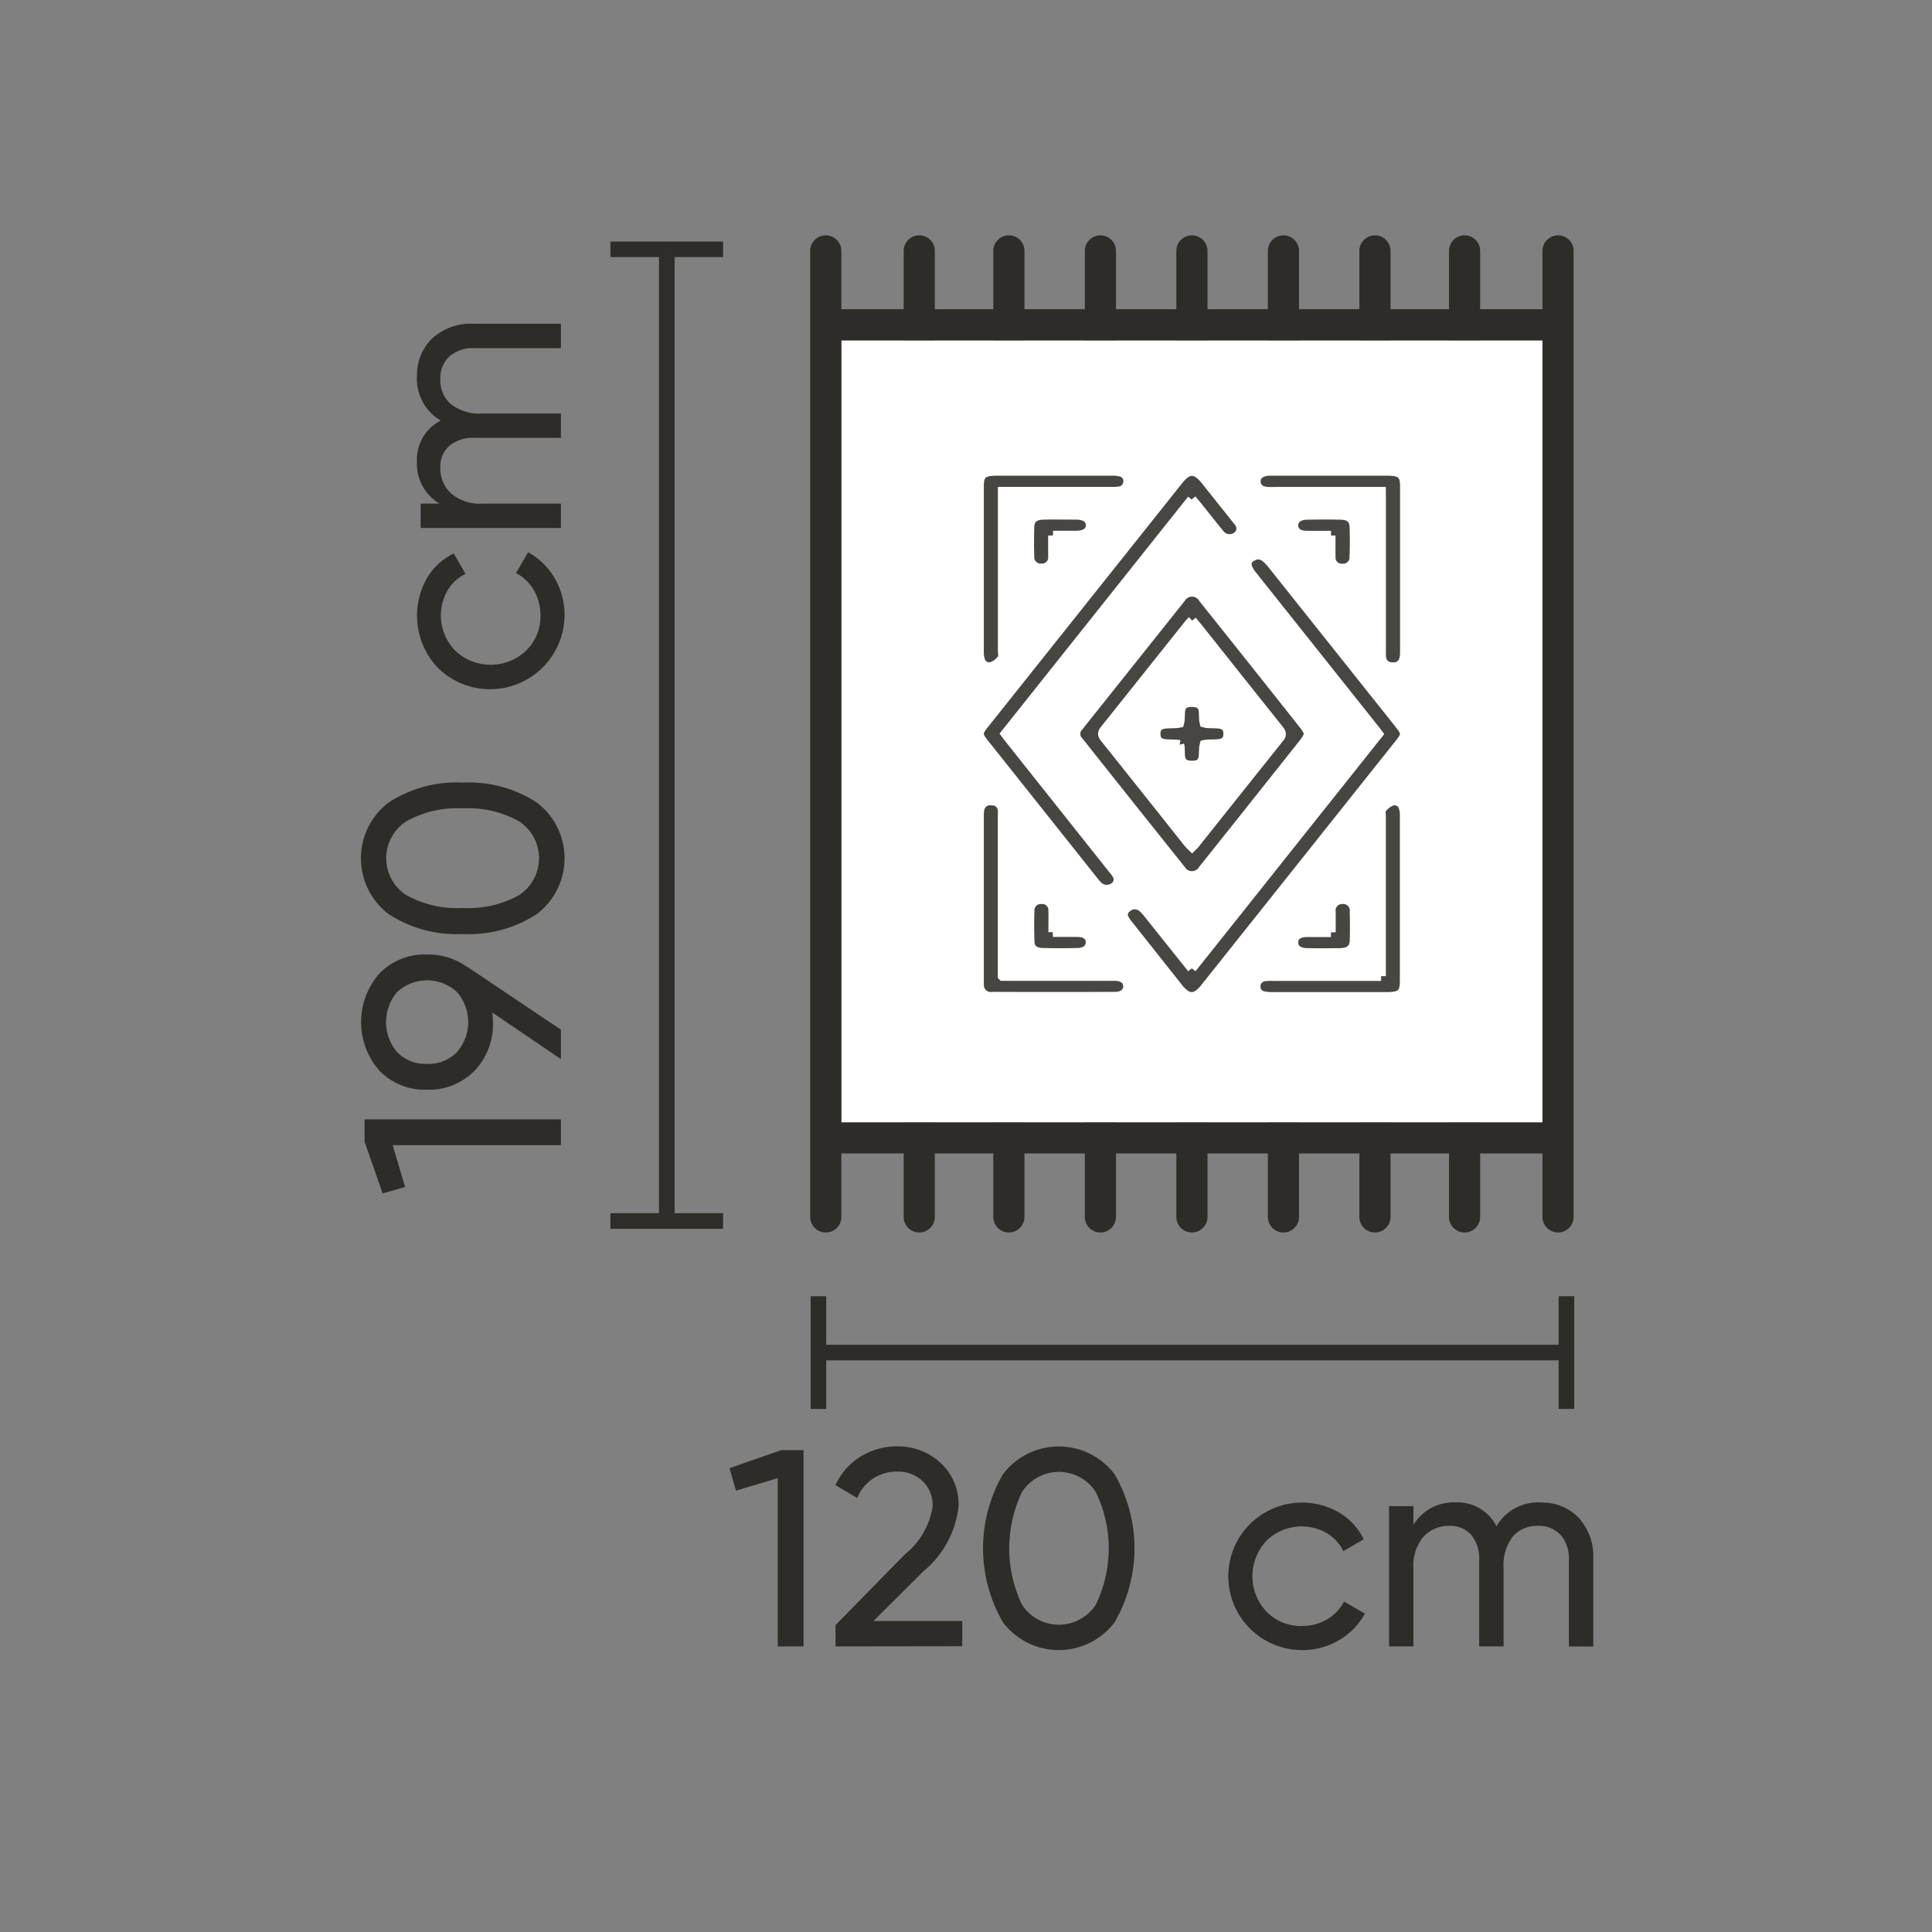 <svg id="W120xL190cm" xmlns="http://www.w3.org/2000/svg" xmlns:xlink="http://www.w3.org/1999/xlink" width="62" height="62" viewBox="0 0 62 62">
  <rect x="0" y="0" width="62" height="62" fill="#808080" stroke="none"/>
  <defs>
    <clipPath id="clip-path">
      <rect id="Rectangle_23507" data-name="Rectangle 23507" width="62" height="62" fill="none"/>
    </clipPath>
    <clipPath id="clip-path-5">
      <rect id="Rectangle_23489" data-name="Rectangle 23489" width="3.616" height="31.683" transform="translate(19.589 7.75)" fill="none"/>
    </clipPath>
    <clipPath id="clip-path-7">
      <rect id="Rectangle_23494" data-name="Rectangle 23494" width="7.778" height="9.409" transform="translate(34.369 18.847)" fill="none"/>
    </clipPath>
    <clipPath id="clip-path-8">
      <rect id="Rectangle_23495" data-name="Rectangle 23495" width="9.331" height="14.482" transform="translate(35.89 17.652)" fill="none"/>
    </clipPath>
    <clipPath id="clip-path-9">
      <rect id="Rectangle_23496" data-name="Rectangle 23496" width="8.704" height="13.727" transform="translate(31.274 14.968)" fill="none"/>
    </clipPath>
    <clipPath id="clip-path-10">
      <rect id="Rectangle_23497" data-name="Rectangle 23497" width="5.078" height="6.59" transform="translate(31.272 14.964)" fill="none"/>
    </clipPath>
    <clipPath id="clip-path-11">
      <rect id="Rectangle_23498" data-name="Rectangle 23498" width="5.072" height="6.592" transform="translate(40.157 14.965)" fill="none"/>
    </clipPath>
    <clipPath id="clip-path-12">
      <rect id="Rectangle_23499" data-name="Rectangle 23499" width="5.074" height="6.593" transform="translate(31.274 25.541)" fill="none"/>
    </clipPath>
    <clipPath id="clip-path-13">
      <rect id="Rectangle_23500" data-name="Rectangle 23500" width="5.078" height="6.595" transform="translate(40.149 25.54)" fill="none"/>
    </clipPath>
    <clipPath id="clip-path-14">
      <rect id="Rectangle_23501" data-name="Rectangle 23501" width="2.261" height="2.014" transform="translate(32.879 16.374)" fill="none"/>
    </clipPath>
    <clipPath id="clip-path-15">
      <rect id="Rectangle_23502" data-name="Rectangle 23502" width="2.256" height="2.017" transform="translate(41.362 16.372)" fill="none"/>
    </clipPath>
    <clipPath id="clip-path-16">
      <rect id="Rectangle_23503" data-name="Rectangle 23503" width="2.255" height="2.018" transform="translate(32.883 28.711)" fill="none"/>
    </clipPath>
    <clipPath id="clip-path-17">
      <rect id="Rectangle_23504" data-name="Rectangle 23504" width="2.26" height="2.017" transform="translate(41.361 28.71)" fill="none"/>
    </clipPath>
    <clipPath id="clip-path-18">
      <rect id="Rectangle_23505" data-name="Rectangle 23505" width="2.62" height="2.328" transform="translate(36.94 22.386)" fill="none"/>
    </clipPath>
  </defs>
  <g id="Group_197803" data-name="Group 197803" clip-path="url(#clip-path)">
    <g id="Group_197759" data-name="Group 197759">
      <g id="Group_197758" data-name="Group 197758" clip-path="url(#clip-path)">
        <g id="Group_197757" data-name="Group 197757" opacity="0">
          <g id="Group_197756" data-name="Group 197756">
            <g id="Group_197755" data-name="Group 197755" clip-path="url(#clip-path)">
              <rect id="Rectangle_23486" data-name="Rectangle 23486" width="62" height="62" fill="#ffd5d5"/>
            </g>
          </g>
        </g>
      </g>
    </g>
    <line id="Line_1671" data-name="Line 1671" y2="3.616" transform="translate(50.269 41.597)" fill="none" stroke="#2d2c29" stroke-width="0.5"/>
    <line id="Line_1672" data-name="Line 1672" x1="23.979" transform="translate(26.29 43.405)" fill="none" stroke="#2d2c29" stroke-width="0.5"/>
    <line id="Line_1673" data-name="Line 1673" y2="3.616" transform="translate(26.264 41.598)" fill="none" stroke="#2d2c29" stroke-width="0.5"/>
    <path id="Path_111608" data-name="Path 111608" d="M25.067,46.536h.72v6.3h-.828v-5.4l-1.341.4-.207-.72Z" fill="#2d2c29"/>
    <g id="Group_197764" data-name="Group 197764">
      <g id="Group_197763" data-name="Group 197763" clip-path="url(#clip-path)">
        <path id="Path_111609" data-name="Path 111609" d="M26.813,52.835v-.684l2.223-2.267a2.436,2.436,0,0,0,.891-1.531,1.065,1.065,0,0,0-.324-.827,1.133,1.133,0,0,0-.793-.3,1.349,1.349,0,0,0-1.3.847l-.7-.414a2.122,2.122,0,0,1,.823-.927,2.23,2.23,0,0,1,1.166-.316,2,2,0,0,1,1.377.523,1.785,1.785,0,0,1,.584,1.4,3.132,3.132,0,0,1-1.123,2.081l-1.607,1.6H30.88v.809Z" fill="#2d2c29"/>
        <path id="Path_111610" data-name="Path 111610" d="M35.768,52.062a2.246,2.246,0,0,1-3.582,0,4.737,4.737,0,0,1,0-4.752,2.246,2.246,0,0,1,3.582,0,4.737,4.737,0,0,1,0,4.752M32.8,51.5a1.411,1.411,0,0,0,2.362,0,4.128,4.128,0,0,0,0-3.624,1.408,1.408,0,0,0-2.362,0,4.188,4.188,0,0,0,0,3.627" fill="#2d2c29"/>
        <path id="Path_111611" data-name="Path 111611" d="M41.771,52.953a2.367,2.367,0,1,1,1.2-4.415,2.012,2.012,0,0,1,.792.86l-.656.379a1.336,1.336,0,0,0-.527-.576,1.613,1.613,0,0,0-1.935.242,1.656,1.656,0,0,0,0,2.278,1.525,1.525,0,0,0,1.13.459,1.584,1.584,0,0,0,.81-.211,1.431,1.431,0,0,0,.548-.573l.666.387a2.185,2.185,0,0,1-.828.852,2.3,2.3,0,0,1-1.2.318" fill="#2d2c29"/>
        <path id="Path_111612" data-name="Path 111612" d="M49.439,48.219a1.619,1.619,0,0,1,1.224.49,1.848,1.848,0,0,1,.467,1.328v2.8h-.783V50.064a1.146,1.146,0,0,0-.269-.81.94.94,0,0,0-.721-.287,1.022,1.022,0,0,0-.805.337,1.51,1.51,0,0,0-.3,1.03v2.5h-.784V50.064a1.175,1.175,0,0,0-.257-.81.882.882,0,0,0-.7-.287,1.092,1.092,0,0,0-.823.341,1.428,1.428,0,0,0-.329,1.026v2.5h-.782v-4.5h.782v.6a1.5,1.5,0,0,1,1.342-.72,1.4,1.4,0,0,1,1.322.765,1.547,1.547,0,0,1,1.414-.765" fill="#2d2c29"/>
        <g id="Group_197762" data-name="Group 197762" opacity="0.996">
          <g id="Group_197761" data-name="Group 197761">
            <g id="Group_197760" data-name="Group 197760" clip-path="url(#clip-path-5)">
              <line id="Line_1674" data-name="Line 1674" x2="3.616" transform="translate(19.589 8)" fill="none" stroke="#2d2c29" stroke-width="0.5"/>
              <line id="Line_1675" data-name="Line 1675" y2="31.237" transform="translate(21.398 8)" fill="none" stroke="#2d2c29" stroke-width="0.5"/>
              <line id="Line_1676" data-name="Line 1676" x2="3.616" transform="translate(19.589 39.183)" fill="none" stroke="#2d2c29" stroke-width="0.5"/>
            </g>
          </g>
        </g>
      </g>
    </g>
    <path id="Path_111613" data-name="Path 111613" d="M11.7,36.642v-.72H18v.828H12.6l.4,1.341-.72.207Z" fill="#2d2c29"/>
    <g id="Group_197802" data-name="Group 197802">
      <g id="Group_197801" data-name="Group 197801" clip-path="url(#clip-path)">
        <path id="Path_111614" data-name="Path 111614" d="M13.7,30.631a2.129,2.129,0,0,1,1.269.386v-.008L18,33.042v.946l-2.2-1.494c.012.132.018.233.018.306a2.15,2.15,0,0,1-.59,1.561,2.029,2.029,0,0,1-1.525.608,2.029,2.029,0,0,1-1.525-.608,2.361,2.361,0,0,1,0-3.123,2.028,2.028,0,0,1,1.525-.607m-.954,3.136a1.264,1.264,0,0,0,.954.374,1.278,1.278,0,0,0,.958-.374,1.465,1.465,0,0,0,0-1.935,1.414,1.414,0,0,0-1.912,0,1.485,1.485,0,0,0,0,1.939" fill="#2d2c29"/>
        <path id="Path_111615" data-name="Path 111615" d="M17.225,25.753a2.244,2.244,0,0,1,0,3.582,3.991,3.991,0,0,1-2.376.639,4,4,0,0,1-2.376-.639,2.247,2.247,0,0,1,0-3.582,4,4,0,0,1,2.376-.639,3.991,3.991,0,0,1,2.376.639m-.566,2.97a1.412,1.412,0,0,0,0-2.363,3.3,3.3,0,0,0-1.81-.418,3.32,3.32,0,0,0-1.813.418,1.408,1.408,0,0,0,0,2.363,3.341,3.341,0,0,0,1.817.414,3.324,3.324,0,0,0,1.81-.414" fill="#2d2c29"/>
        <path id="Path_111616" data-name="Path 111616" d="M18.117,19.75a2.39,2.39,0,0,1-4.055,1.692,2.431,2.431,0,0,1-.36-2.889,2.016,2.016,0,0,1,.859-.792l.379.656a1.347,1.347,0,0,0-.576.527,1.616,1.616,0,0,0,.243,1.935,1.654,1.654,0,0,0,2.277,0,1.525,1.525,0,0,0,.459-1.129,1.585,1.585,0,0,0-.211-.811,1.427,1.427,0,0,0-.573-.549l.388-.666a2.2,2.2,0,0,1,.851.829,2.3,2.3,0,0,1,.319,1.2" fill="#2d2c29"/>
        <path id="Path_111617" data-name="Path 111617" d="M13.383,12.082a1.616,1.616,0,0,1,.49-1.224,1.845,1.845,0,0,1,1.328-.469H18v.784H15.228a1.14,1.14,0,0,0-.81.27.939.939,0,0,0-.288.72,1.025,1.025,0,0,0,.338.806,1.508,1.508,0,0,0,1.03.3H18v.783H15.228a1.179,1.179,0,0,0-.81.257.883.883,0,0,0-.288.7,1.1,1.1,0,0,0,.342.824,1.434,1.434,0,0,0,1.026.328H18v.783H13.5v-.783h.6a1.492,1.492,0,0,1-.72-1.341,1.4,1.4,0,0,1,.766-1.324,1.543,1.543,0,0,1-.766-1.412" fill="#2d2c29"/>
        <path id="Path_111618" data-name="Path 111618" d="M29.5,7.552h0a.5.5,0,0,1,.5.5v31a.5.5,0,0,1-1,0v-31a.5.5,0,0,1,.5-.5" fill="#2d2c29"/>
        <path id="Path_111619" data-name="Path 111619" d="M32.376,7.552h0a.5.5,0,0,1,.5.5v31a.5.5,0,0,1-1,0v-31a.5.5,0,0,1,.5-.5" fill="#2d2c29"/>
        <path id="Path_111620" data-name="Path 111620" d="M35.313,7.552h0a.5.5,0,0,1,.5.5v31a.5.5,0,0,1-1,0v-31a.5.5,0,0,1,.5-.5" fill="#2d2c29"/>
        <rect id="Rectangle_23491" data-name="Rectangle 23491" width="23.353" height="1" transform="translate(26.647 36.015)" fill="#2d2c29"/>
        <path id="Path_111621" data-name="Path 111621" d="M38.25,7.552h0a.5.5,0,0,1,.5.5v31a.5.5,0,0,1-1,0v-31a.5.5,0,0,1,.5-.5" fill="#2d2c29"/>
        <path id="Path_111622" data-name="Path 111622" d="M41.187,7.552h0a.5.5,0,0,1,.5.5v31a.5.5,0,0,1-1,0v-31a.5.5,0,0,1,.5-.5" fill="#2d2c29"/>
        <path id="Path_111623" data-name="Path 111623" d="M44.124,7.552h0a.5.5,0,0,1,.5.5v31a.5.5,0,0,1-1,0v-31a.5.5,0,0,1,.5-.5" fill="#2d2c29"/>
        <path id="Path_111624" data-name="Path 111624" d="M47,7.552h0a.5.5,0,0,1,.5.5v31a.5.5,0,0,1-1,0v-31a.5.5,0,0,1,.5-.5" fill="#2d2c29"/>
        <path id="Path_111625" data-name="Path 111625" d="M50,7.552h0a.5.5,0,0,1,.5.5v31a.5.5,0,0,1-1,0v-31a.5.5,0,0,1,.5-.5" fill="#2d2c29"/>
        <rect id="Rectangle_23492" data-name="Rectangle 23492" width="22.5" height="25.092" transform="translate(27 10.923)" fill="#fff"/>
        <path id="Path_111626" data-name="Path 111626" d="M26.5,7.552h0a.5.5,0,0,1,.5.5v31a.5.5,0,0,1-1,0v-31a.5.5,0,0,1,.5-.5" fill="#2d2c29"/>
        <rect id="Rectangle_23493" data-name="Rectangle 23493" width="23.353" height="1" transform="translate(26.647 9.923)" fill="#2d2c29"/>
        <g id="Group_197767" data-name="Group 197767" opacity="0.876" style="isolation: isolate">
          <g id="Group_197766" data-name="Group 197766">
            <g id="Group_197765" data-name="Group 197765" clip-path="url(#clip-path-7)">
              <path id="Path_111627" data-name="Path 111627" d="M42.01,23.551a1.659,1.659,0,0,1-.133.241q-1.63,2.057-3.268,4.109a.415.415,0,0,1-.711.008q-1.647-2.06-3.285-4.125a.334.334,0,0,1,0-.466L37.9,19.193a.415.415,0,0,1,.711.01q1.639,2.051,3.268,4.109a1.564,1.564,0,0,1,.132.241m-3.753-3.636a1.186,1.186,0,0,0-.089.089q-1.362,1.71-2.727,3.42c-.1.121-.043.193.033.288q1.322,1.654,2.638,3.314a1.77,1.77,0,0,0,.141.151c.037-.037.062-.057.08-.08q1.362-1.71,2.727-3.42c.1-.121.043-.193-.033-.288q-1.221-1.529-2.437-3.062c-.1-.131-.211-.261-.334-.412" fill="#2d2c29"/>
              <path id="Path_111628" data-name="Path 111628" d="M42.01,23.551a1.659,1.659,0,0,1-.133.241q-1.63,2.057-3.268,4.109a.415.415,0,0,1-.711.008q-1.647-2.06-3.285-4.125a.334.334,0,0,1,0-.466L37.9,19.193a.415.415,0,0,1,.711.01q1.639,2.051,3.268,4.109a1.564,1.564,0,0,1,.132.241m-3.753-3.636a1.186,1.186,0,0,0-.089.089q-1.362,1.71-2.727,3.42c-.1.121-.043.193.033.288q1.322,1.654,2.638,3.314a1.77,1.77,0,0,0,.141.151c.037-.037.062-.057.08-.08q1.362-1.71,2.727-3.42c.1-.121.043-.193-.033-.288q-1.221-1.529-2.437-3.062c-.1-.131-.211-.261-.334-.412" fill="none" stroke="#fff" stroke-width="0.3"/>
            </g>
          </g>
        </g>
        <g id="Group_197770" data-name="Group 197770" opacity="0.876" style="isolation: isolate">
          <g id="Group_197769" data-name="Group 197769">
            <g id="Group_197768" data-name="Group 197768" clip-path="url(#clip-path-8)">
              <path id="Path_111629" data-name="Path 111629" d="M38.248,31.075l5.985-7.52c-.054-.071-.1-.138-.154-.2l-3.886-4.884c-.232-.292-.236-.482-.013-.609s.4-.052.63.231L44.9,23.23c.234.294.234.355,0,.645L38.671,31.7c-.306.384-.55.383-.858,0q-.8-1.01-1.6-2.019a1.2,1.2,0,0,1-.129-.187.272.272,0,0,1,.094-.373L36.2,29.1a.377.377,0,0,1,.46.022,1.264,1.264,0,0,1,.187.2l1.4,1.753" fill="#2d2c29"/>
              <path id="Path_111630" data-name="Path 111630" d="M38.248,31.075l5.985-7.52c-.054-.071-.1-.138-.154-.2l-3.886-4.884c-.232-.292-.236-.482-.013-.609s.4-.052.63.231L44.9,23.23c.234.294.234.355,0,.645L38.671,31.7c-.306.384-.55.383-.858,0q-.8-1.01-1.6-2.019a1.2,1.2,0,0,1-.129-.187.272.272,0,0,1,.094-.373L36.2,29.1a.377.377,0,0,1,.46.022,1.264,1.264,0,0,1,.187.2l1.4,1.753" fill="none" stroke="#fff" stroke-width="0.3"/>
            </g>
          </g>
        </g>
        <g id="Group_197773" data-name="Group 197773" opacity="0.876" style="isolation: isolate">
          <g id="Group_197772" data-name="Group 197772">
            <g id="Group_197771" data-name="Group 197771" clip-path="url(#clip-path-9)">
              <path id="Path_111631" data-name="Path 111631" d="M38.245,16.032l-5.98,7.513c.053.071.1.138.153.2L35.7,27.876a1.827,1.827,0,0,1,.126.164.3.3,0,0,1-.059.42.354.354,0,0,1-.041.026.4.4,0,0,1-.5-.067,1.2,1.2,0,0,1-.137-.157l-3.5-4.4c-.223-.28-.223-.348,0-.627L37.83,15.4c.3-.371.544-.37.843,0l.976,1.225c.033.042.069.083.1.127a.312.312,0,0,1-.027.44.259.259,0,0,1-.042.032.4.4,0,0,1-.547-.1c-.247-.3-.481-.6-.721-.9-.047-.058-.1-.115-.167-.2" fill="#2d2c29"/>
              <path id="Path_111632" data-name="Path 111632" d="M38.245,16.032l-5.98,7.513c.053.071.1.138.153.2L35.7,27.876a1.827,1.827,0,0,1,.126.164.3.3,0,0,1-.059.42.354.354,0,0,1-.041.026.4.4,0,0,1-.5-.067,1.2,1.2,0,0,1-.137-.157l-3.5-4.4c-.223-.28-.223-.348,0-.627L37.83,15.4c.3-.371.544-.37.843,0l.976,1.225c.033.042.069.083.1.127a.312.312,0,0,1-.027.44.259.259,0,0,1-.042.032.4.4,0,0,1-.547-.1c-.247-.3-.481-.6-.721-.9-.047-.058-.1-.115-.167-.2" fill="none" stroke="#fff" stroke-width="0.3"/>
            </g>
          </g>
        </g>
        <g id="Group_197776" data-name="Group 197776" opacity="0.876" style="isolation: isolate">
          <g id="Group_197775" data-name="Group 197775">
            <g id="Group_197774" data-name="Group 197774" clip-path="url(#clip-path-10)">
              <path id="Path_111633" data-name="Path 111633" d="M32.174,15.775v5.109c0,.088.03.2-.018.258a.715.715,0,0,1-.326.251.3.3,0,0,1-.368-.195.805.805,0,0,1-.04-.28V15.606c0-.388.121-.49.571-.491H35.66a1.19,1.19,0,0,1,.273.023.3.3,0,0,1,.265.328.32.32,0,0,1-.308.3,1.493,1.493,0,0,1-.25.008H32.174Z" fill="#2d2c29"/>
              <path id="Path_111634" data-name="Path 111634" d="M32.174,15.775v5.109c0,.088.03.2-.018.258a.715.715,0,0,1-.326.251.3.3,0,0,1-.368-.195.805.805,0,0,1-.04-.28V15.606c0-.388.121-.49.571-.491H35.66a1.19,1.19,0,0,1,.273.023.3.3,0,0,1,.265.328.32.32,0,0,1-.308.3,1.493,1.493,0,0,1-.25.008H32.174Z" fill="none" stroke="#fff" stroke-width="0.3"/>
            </g>
          </g>
        </g>
        <g id="Group_197779" data-name="Group 197779" opacity="0.876" style="isolation: isolate">
          <g id="Group_197778" data-name="Group 197778">
            <g id="Group_197777" data-name="Group 197777" clip-path="url(#clip-path-11)">
              <path id="Path_111635" data-name="Path 111635" d="M44.324,15.775h-3.4a2.541,2.541,0,0,1-.276,0c-.2-.021-.325-.115-.34-.3s.1-.3.3-.346a1.129,1.129,0,0,1,.225-.013h3.692c.431,0,.554.107.554.483v5.334a.8.8,0,0,1-.03.238.331.331,0,0,1-.374.231.326.326,0,0,1-.339-.27,1.3,1.3,0,0,1-.01-.241V16.04Z" fill="#2d2c29"/>
              <path id="Path_111636" data-name="Path 111636" d="M44.324,15.775h-3.4a2.541,2.541,0,0,1-.276,0c-.2-.021-.325-.115-.34-.3s.1-.3.3-.346a1.129,1.129,0,0,1,.225-.013h3.692c.431,0,.554.107.554.483v5.334a.8.8,0,0,1-.03.238.331.331,0,0,1-.374.231.326.326,0,0,1-.339-.27,1.3,1.3,0,0,1-.01-.241V16.04Z" fill="none" stroke="#fff" stroke-width="0.3"/>
            </g>
          </g>
        </g>
        <g id="Group_197782" data-name="Group 197782" opacity="0.876" style="isolation: isolate">
          <g id="Group_197781" data-name="Group 197781">
            <g id="Group_197780" data-name="Group 197780" clip-path="url(#clip-path-12)">
              <path id="Path_111637" data-name="Path 111637" d="M32.174,31.326h3.6c.262,0,.417.125.421.318s-.146.335-.4.336q-1.971.008-3.943,0a.372.372,0,0,1-.425-.309.3.3,0,0,1-.005-.06v-5.4a1.136,1.136,0,0,1,.016-.24.335.335,0,0,1,.385-.275.327.327,0,0,1,.348.3v.008c.007.073,0,.146,0,.219v5.1Z" fill="#2d2c29"/>
              <path id="Path_111638" data-name="Path 111638" d="M32.174,31.326h3.6c.262,0,.417.125.421.318s-.146.335-.4.336q-1.971.008-3.943,0a.372.372,0,0,1-.425-.309.3.3,0,0,1-.005-.06v-5.4a1.136,1.136,0,0,1,.016-.24.335.335,0,0,1,.385-.275.327.327,0,0,1,.348.3v.008c.007.073,0,.146,0,.219v5.1Z" fill="none" stroke="#fff" stroke-width="0.3"/>
            </g>
          </g>
        </g>
        <g id="Group_197785" data-name="Group 197785" opacity="0.876" style="isolation: isolate">
          <g id="Group_197784" data-name="Group 197784">
            <g id="Group_197783" data-name="Group 197783" clip-path="url(#clip-path-13)">
              <path id="Path_111639" data-name="Path 111639" d="M44.324,31.326V26.2c0-.08-.028-.182.017-.237a.733.733,0,0,1,.321-.256.3.3,0,0,1,.377.195l0,.014a.809.809,0,0,1,.034.259v5.312c0,.393-.118.5-.564.5H40.846a1.189,1.189,0,0,1-.273-.022.3.3,0,0,1-.272-.325l0-.02a.324.324,0,0,1,.324-.285,1.706,1.706,0,0,1,.226-.006h3.47" fill="#2d2c29"/>
              <path id="Path_111640" data-name="Path 111640" d="M44.324,31.326V26.2c0-.08-.028-.182.017-.237a.733.733,0,0,1,.321-.256.3.3,0,0,1,.377.195l0,.014a.809.809,0,0,1,.034.259v5.312c0,.393-.118.5-.564.5H40.846a1.189,1.189,0,0,1-.273-.022.3.3,0,0,1-.272-.325l0-.02a.324.324,0,0,1,.324-.285,1.706,1.706,0,0,1,.226-.006h3.47" fill="none" stroke="#fff" stroke-width="0.3"/>
            </g>
          </g>
        </g>
        <g id="Group_197788" data-name="Group 197788" opacity="0.876" style="isolation: isolate">
          <g id="Group_197787" data-name="Group 197787">
            <g id="Group_197786" data-name="Group 197786" clip-path="url(#clip-path-14)">
              <path id="Path_111641" data-name="Path 111641" d="M33.786,17.184v.662a.35.35,0,0,1-.3.389.4.4,0,0,1-.06,0,.354.354,0,0,1-.385-.32.362.362,0,0,1,0-.057c-.009-.315-.009-.629,0-.944.008-.265.152-.384.458-.389.343-.006.687,0,1.03,0,.3,0,.465.124.466.329s-.16.325-.46.329h-.743" fill="#2d2c29"/>
              <path id="Path_111642" data-name="Path 111642" d="M33.786,17.184v.662a.35.35,0,0,1-.3.389.4.4,0,0,1-.06,0,.354.354,0,0,1-.385-.32.362.362,0,0,1,0-.057c-.009-.315-.009-.629,0-.944.008-.265.152-.384.458-.389.343-.006.687,0,1.03,0,.3,0,.465.124.466.329s-.16.325-.46.329h-.743" fill="none" stroke="#fff" stroke-width="0.3"/>
            </g>
          </g>
        </g>
        <g id="Group_197791" data-name="Group 197791" opacity="0.876" style="isolation: isolate">
          <g id="Group_197790" data-name="Group 197790">
            <g id="Group_197789" data-name="Group 197789" clip-path="url(#clip-path-15)">
              <path id="Path_111643" data-name="Path 111643" d="M42.714,17.184h-.776c-.268,0-.419-.119-.426-.313s.149-.338.423-.343c.368-.007.737-.008,1.1,0,.274.007.415.129.424.373.012.322.011.644,0,.966a.353.353,0,0,1-.333.372.4.4,0,0,1-.06,0,.343.343,0,0,1-.357-.33.338.338,0,0,1,0-.045c-.006-.217,0-.435,0-.677" fill="#2d2c29"/>
              <path id="Path_111644" data-name="Path 111644" d="M42.714,17.184h-.776c-.268,0-.419-.119-.426-.313s.149-.338.423-.343c.368-.007.737-.008,1.1,0,.274.007.415.129.424.373.012.322.011.644,0,.966a.353.353,0,0,1-.333.372.4.4,0,0,1-.06,0,.343.343,0,0,1-.357-.33.338.338,0,0,1,0-.045c-.006-.217,0-.435,0-.677" fill="none" stroke="#fff" stroke-width="0.3"/>
            </g>
          </g>
        </g>
        <g id="Group_197794" data-name="Group 197794" opacity="0.876" style="isolation: isolate">
          <g id="Group_197793" data-name="Group 197793">
            <g id="Group_197792" data-name="Group 197792" clip-path="url(#clip-path-16)">
              <path id="Path_111645" data-name="Path 111645" d="M33.786,29.918h.8c.251,0,.4.121.407.307s-.135.339-.391.346q-.577.017-1.155,0c-.259-.007-.4-.131-.4-.366-.012-.329-.012-.659,0-.988a.349.349,0,0,1,.34-.356.339.339,0,0,1,.045,0,.344.344,0,0,1,.362.324.353.353,0,0,1,0,.046c.006.218,0,.436,0,.683" fill="#2d2c29"/>
              <path id="Path_111646" data-name="Path 111646" d="M33.786,29.918h.8c.251,0,.4.121.407.307s-.135.339-.391.346q-.577.017-1.155,0c-.259-.007-.4-.131-.4-.366-.012-.329-.012-.659,0-.988a.349.349,0,0,1,.34-.356.339.339,0,0,1,.045,0,.344.344,0,0,1,.362.324.353.353,0,0,1,0,.046c.006.218,0,.436,0,.683" fill="none" stroke="#fff" stroke-width="0.3"/>
            </g>
          </g>
        </g>
        <g id="Group_197797" data-name="Group 197797" opacity="0.876" style="isolation: isolate">
          <g id="Group_197796" data-name="Group 197796">
            <g id="Group_197795" data-name="Group 197795" clip-path="url(#clip-path-17)">
              <path id="Path_111647" data-name="Path 111647" d="M42.714,29.918v-.656a.352.352,0,0,1,.358-.4.358.358,0,0,1,.393.319.306.306,0,0,1,0,.074c.007.307.009.615,0,.922-.008.268-.148.389-.452.4-.36.006-.72.007-1.08,0-.275-.006-.43-.141-.422-.344s.159-.307.427-.312h.774" fill="#2d2c29"/>
              <path id="Path_111648" data-name="Path 111648" d="M42.714,29.918v-.656a.352.352,0,0,1,.358-.4.358.358,0,0,1,.393.319.306.306,0,0,1,0,.074c.007.307.009.615,0,.922-.008.268-.148.389-.452.4-.36.006-.72.007-1.08,0-.275-.006-.43-.141-.422-.344s.159-.307.427-.312h.774" fill="none" stroke="#fff" stroke-width="0.3"/>
            </g>
          </g>
        </g>
        <g id="Group_197800" data-name="Group 197800" opacity="0.876" style="isolation: isolate">
          <g id="Group_197799" data-name="Group 197799">
            <g id="Group_197798" data-name="Group 197798" clip-path="url(#clip-path-18)">
              <path id="Path_111649" data-name="Path 111649" d="M37.853,23.9c-.3-.061-.749.088-.763-.334-.014-.457.464-.3.76-.364.074-.261-.106-.68.419-.666.482.013.308.405.379.66.281.078.769-.1.762.36-.007.435-.47.28-.76.34-.075.263.1.682-.419.667-.48-.013-.312-.4-.378-.664" fill="#2d2c29"/>
              <path id="Path_111650" data-name="Path 111650" d="M37.853,23.9c-.3-.061-.749.088-.763-.334-.014-.457.464-.3.76-.364.074-.261-.106-.68.419-.666.482.013.308.405.379.66.281.078.769-.1.762.36-.007.435-.47.28-.76.34-.075.263.1.682-.419.667-.48-.013-.312-.4-.378-.664" fill="none" stroke="#fff" stroke-width="0.3"/>
            </g>
          </g>
        </g>
      </g>
    </g>
  </g>
</svg>
